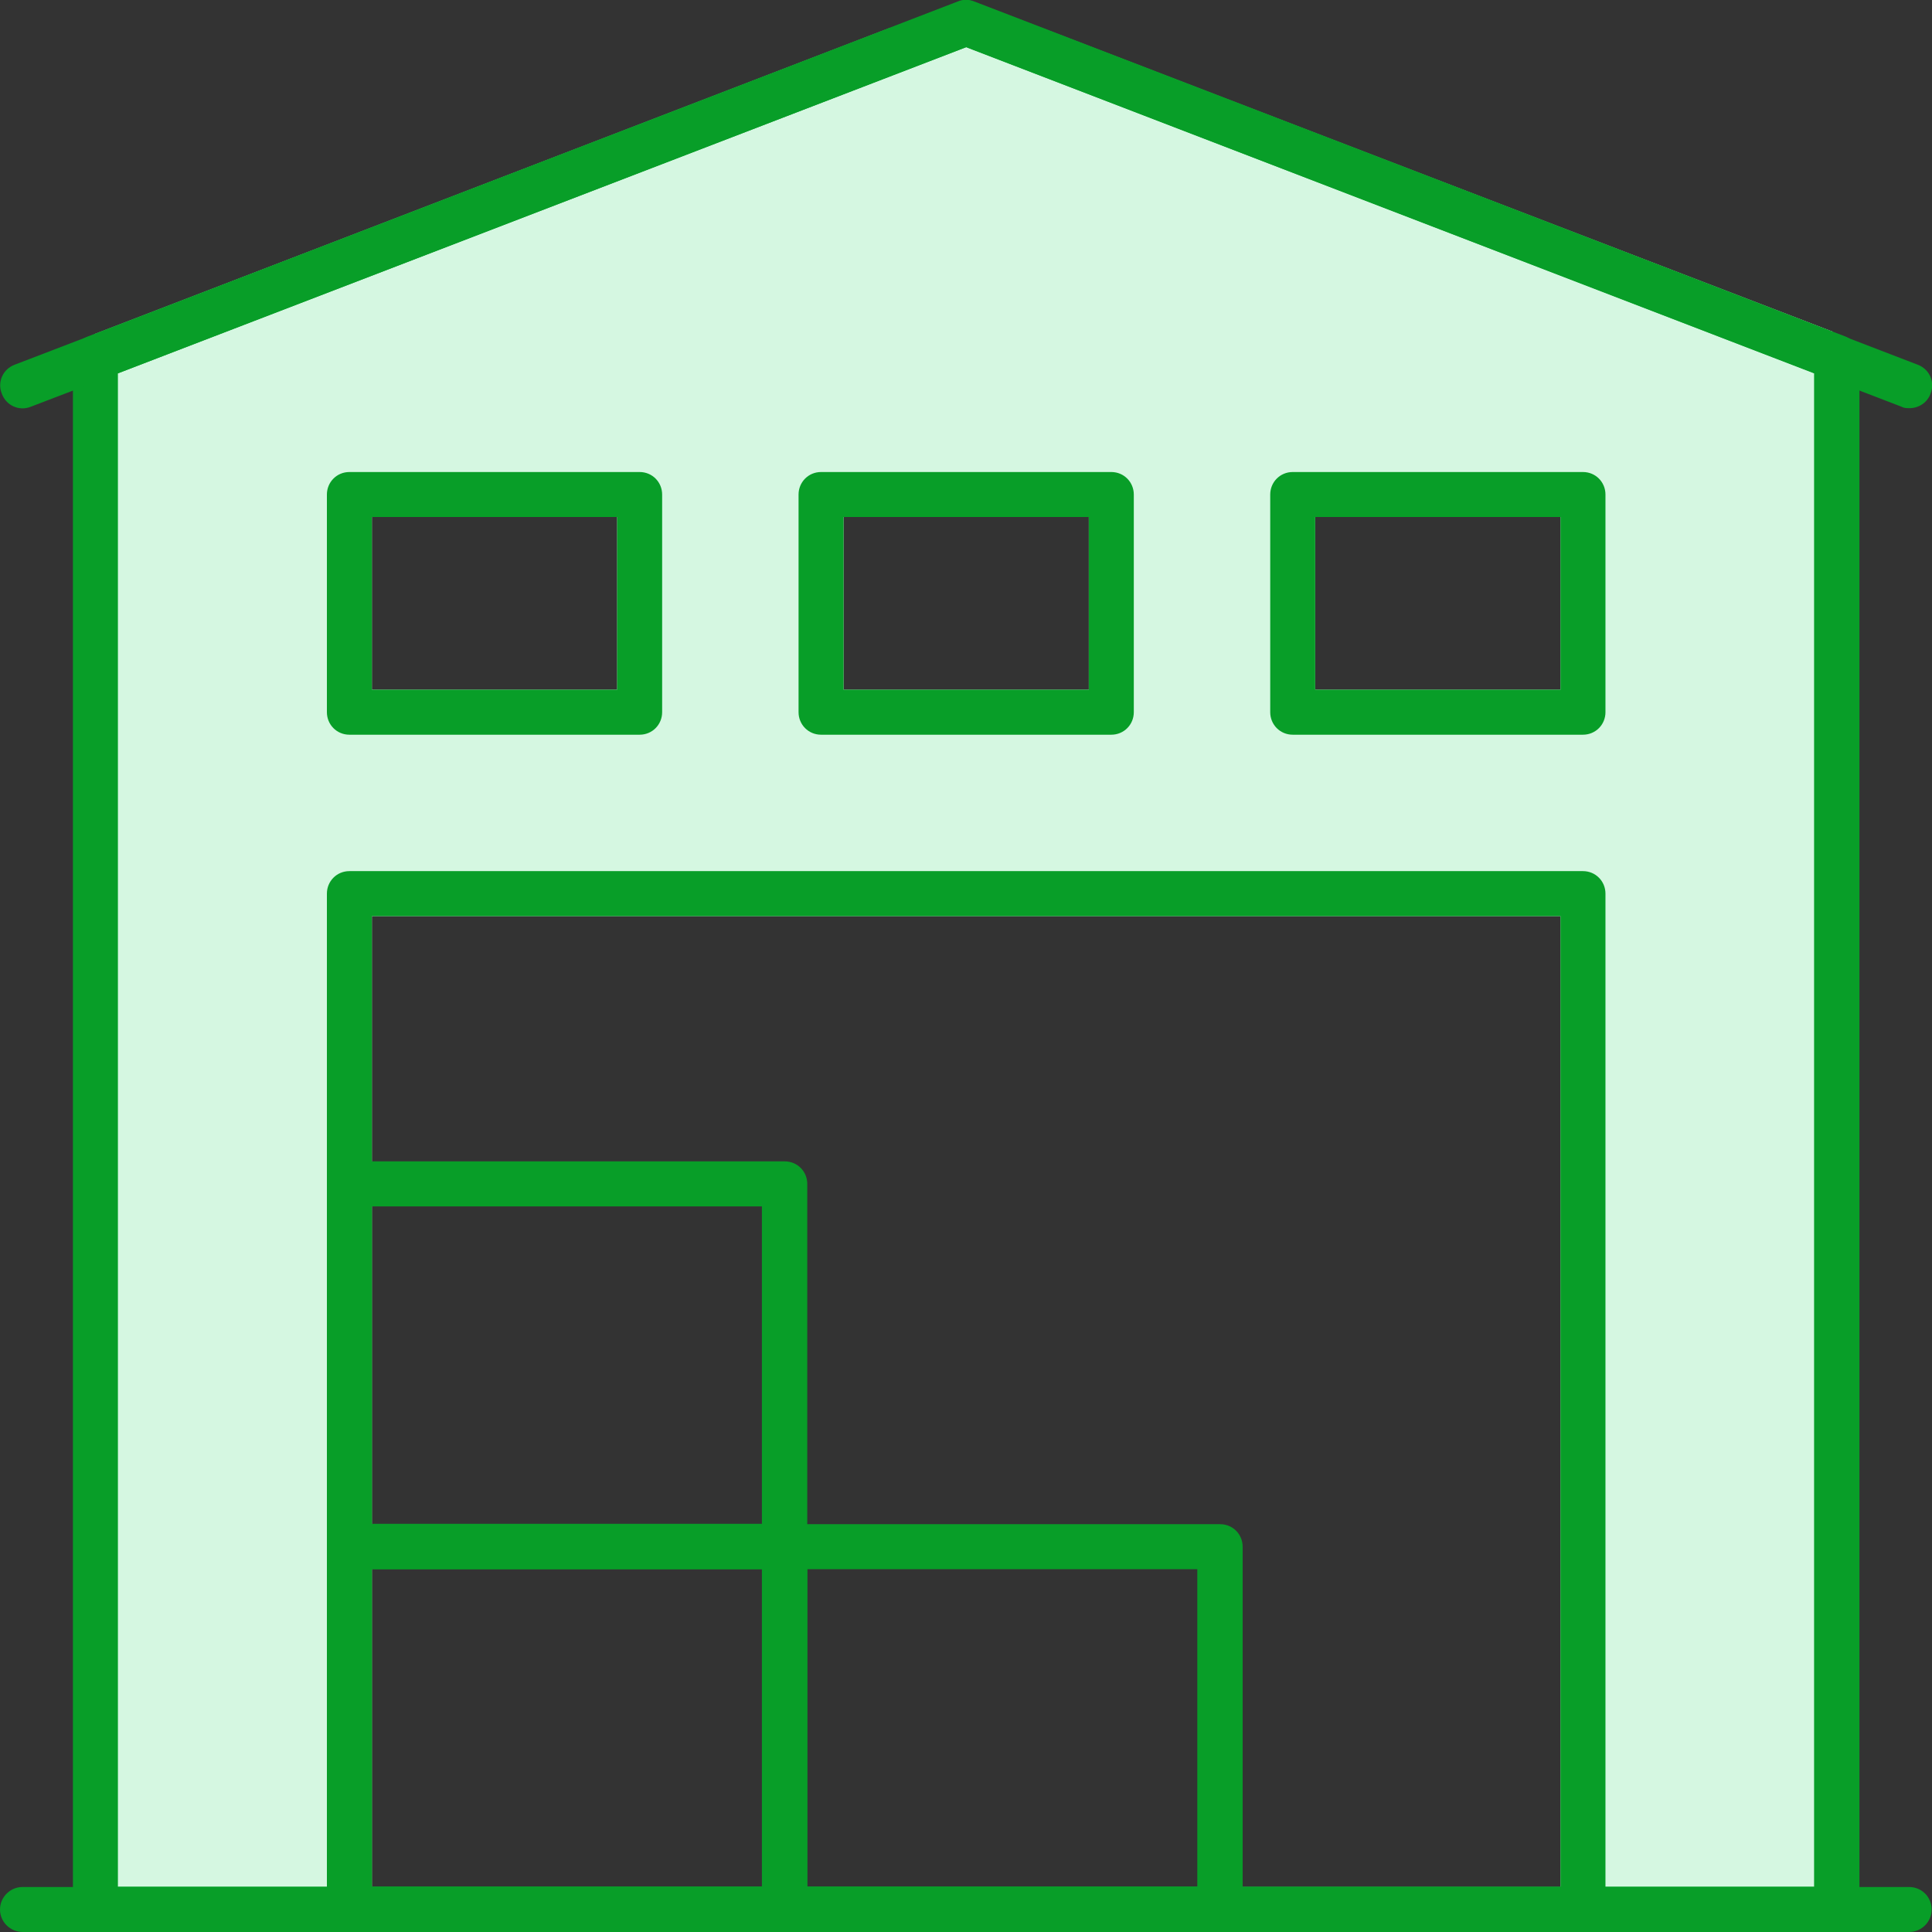 <?xml version="1.0" encoding="UTF-8"?><svg id="_レイヤー_2" xmlns="http://www.w3.org/2000/svg" viewBox="0 0 53.25 53.25"><rect x="0" y="0" width="53.25" height="53.25" fill="#333333" stroke="none"/><defs><style>.cls-1{fill:#089e28;}.cls-1,.cls-2{stroke-width:0px;}.cls-2{fill:#d5f7e1;}</style></defs><g id="_レイヤー_1-2"><path class="cls-2" d="M28.71.77h-4.18L2.6,9.21v43.42h47.91V9.14L28.71.77ZM43.01,19.01h-6.76v-4.76h6.76v4.76ZM23.25,14.25h6.76v4.76h-6.76v-4.76ZM10.25,14.25h6.76v4.76h-6.76v-4.76ZM43.01,52.01H10.25v-26.76h32.76v26.76Z"/><path class="cls-1" d="M52.63,53.25H.63C.28,53.25,0,52.97,0,52.63s.28-.62.62-.62h52c.35,0,.62.28.62.62s-.28.62-.62.62Z"/><path class="cls-1" d="M50.63,53.25H2.63c-.35,0-.62-.28-.62-.62V9.86c0-.26.16-.49.4-.58L26.4.04c.14-.06.3-.06.45,0l24,9.23c.24.09.4.32.4.58v42.77c0,.34-.28.62-.62.62ZM3.25,52h46.75V10.29L26.63,1.3,3.25,10.29v41.71Z"/><path class="cls-1" d="M43.63,24.01H9.63c-.35,0-.62.28-.62.62v28c0,.34.27.62.62.62h34c.35,0,.62-.28.62-.62v-28c0-.34-.27-.62-.62-.62ZM10.25,25.25h32.76v26.76H10.25v-26.76Z"/><path class="cls-1" d="M21.63,53.25h-12c-.35,0-.62-.28-.62-.62v-10c0-.34.28-.62.62-.62h12c.35,0,.62.28.62.62v10c0,.34-.28.62-.62.62ZM10.25,52h10.75v-8.75h-10.75v8.75Z"/><path class="cls-1" d="M33.63,53.25h-12c-.35,0-.62-.28-.62-.62v-10c0-.34.28-.62.62-.62h12c.35,0,.62.28.62.62v10c0,.34-.28.62-.62.62ZM22.25,52h10.75v-8.75h-10.75v8.75Z"/><path class="cls-1" d="M21.63,43.25h-12c-.35,0-.62-.28-.62-.62v-10c0-.34.28-.62.62-.62h12c.35,0,.62.28.62.62v10c0,.34-.28.62-.62.62ZM10.25,42h10.75v-8.75h-10.75v8.75Z"/><path class="cls-1" d="M30.63,13.01h-8c-.35,0-.62.28-.62.62v6c0,.34.27.62.62.62h8c.35,0,.62-.28.62-.62v-6c0-.34-.27-.62-.62-.62ZM30.01,19.01h-6.76v-4.76h6.76v4.76Z"/><path class="cls-1" d="M43.63,13.01h-8c-.35,0-.62.28-.62.62v6c0,.34.27.62.62.62h8c.35,0,.62-.28.62-.62v-6c0-.34-.27-.62-.62-.62ZM43.01,19.01h-6.76v-4.76h6.76v4.76Z"/><path class="cls-1" d="M17.63,13.01h-8c-.35,0-.62.28-.62.62v6c0,.34.27.62.62.62h8c.35,0,.62-.28.62-.62v-6c0-.34-.27-.62-.62-.62ZM17.01,19.01h-6.76v-4.76h6.76v4.76Z"/><path class="cls-1" d="M53.21,10.85c-.09.25-.33.4-.58.4-.07,0-.15,0-.22-.04l-1.9-.73L26.63,1.3,2.6,10.54l-1.75.67c-.32.13-.68-.03-.8-.36-.13-.32.03-.68.36-.8l2.19-.84L24.54.77l1.87-.72c.14-.06.3-.06.44,0l1.87.72,21.79,8.38,2.34.9c.33.12.49.48.36.8Z"/></g></svg>